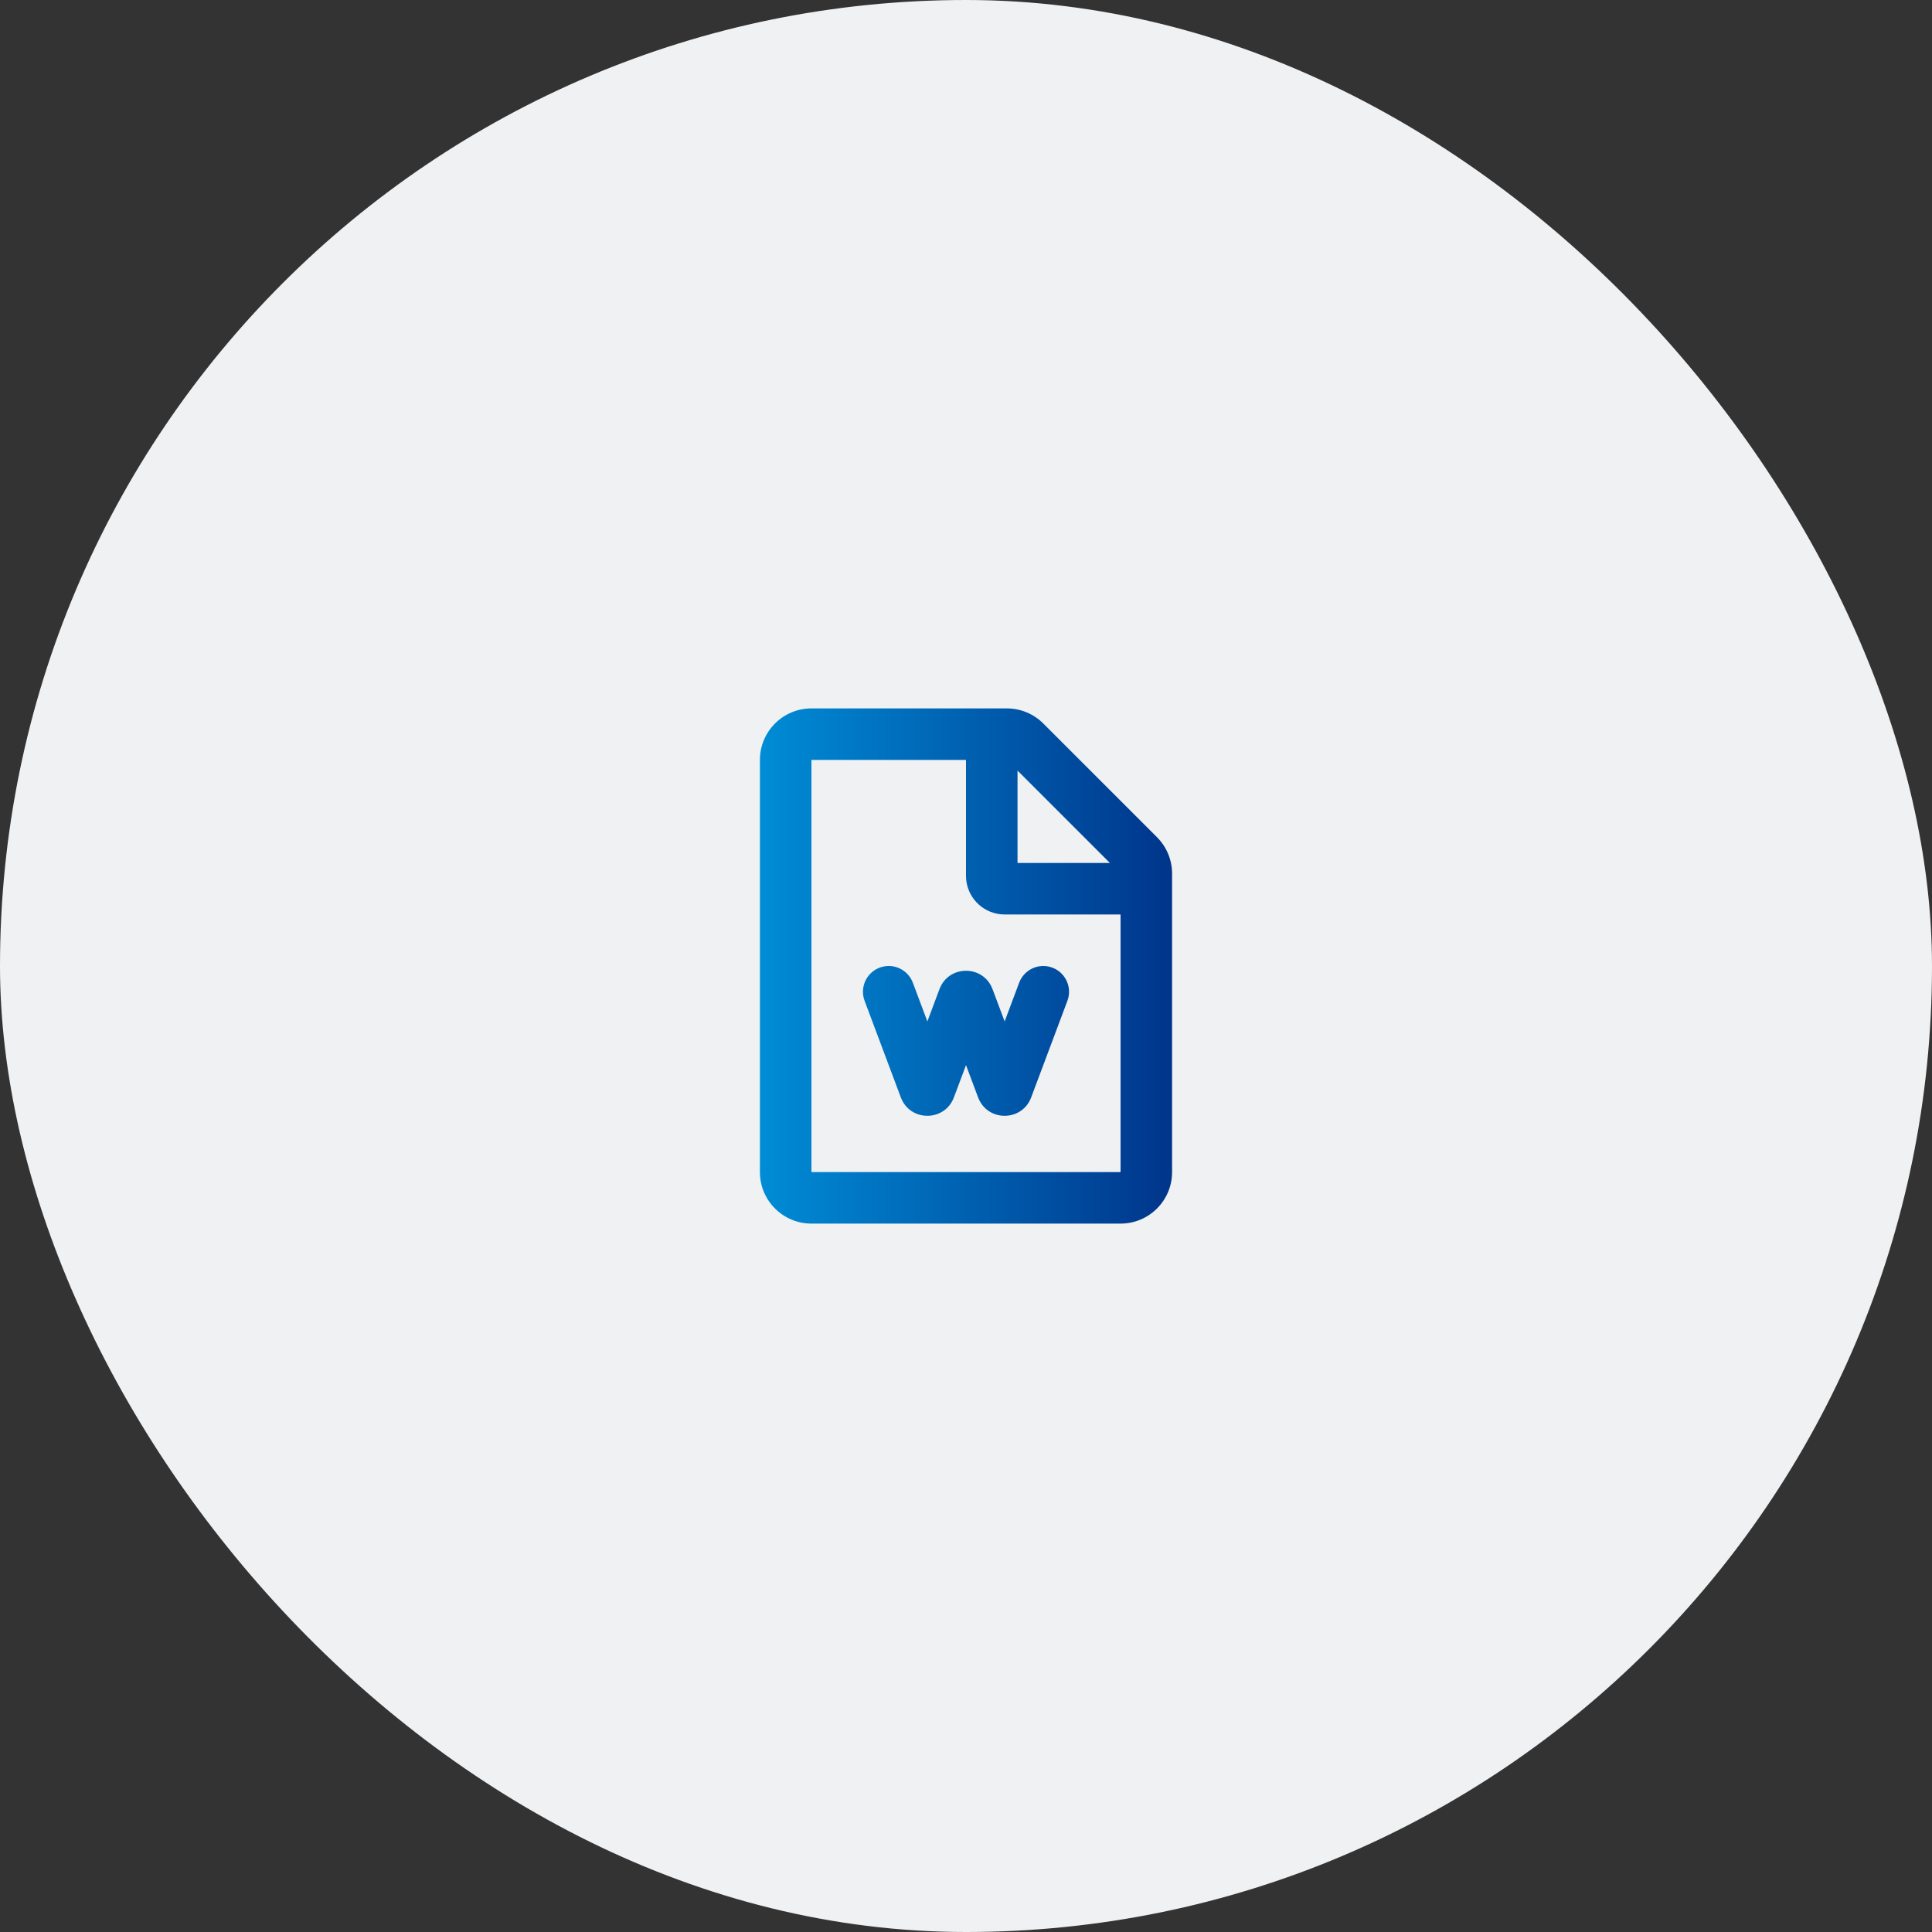 <svg width="150" height="150" viewBox="0 0 150 150" fill="none" xmlns="http://www.w3.org/2000/svg">
<rect x="0" y="0" width="150" height="150" fill="#333333" stroke="none"/>
<rect width="150" height="150" rx="75" fill="#EFF1F3"/>
<path d="M78.172 55C79.232 55 80.25 55.421 81 56.172L89.828 65C90.579 65.75 91 66.768 91 67.828V91C91 93.209 89.209 95 87 95H63C60.791 95 59 93.209 59 91V59C59 56.791 60.791 55 63 55H78.172ZM75 59H63V91H87V71H78C76.441 71 75.159 69.81 75.014 68.289L75 68V59ZM79.127 76.298C79.515 75.264 80.668 74.74 81.702 75.127C82.662 75.487 83.183 76.507 82.942 77.479L82.873 77.702L80.06 85.203C79.377 87.023 76.884 87.103 76.044 85.44L75.94 85.203L75 82.696L74.06 85.203C73.377 87.023 70.884 87.103 70.044 85.44L69.94 85.203L67.127 77.702C66.74 76.668 67.263 75.515 68.298 75.127C69.258 74.767 70.321 75.193 70.778 76.084L70.873 76.298L72 79.304L72.94 76.797C73.623 74.977 76.116 74.897 76.956 76.56L77.06 76.797L78 79.304L79.127 76.298ZM79 59.828V67H86.172L79 59.828Z" fill="url(#paint0_linear_118_4640)"/>
<defs>
<linearGradient id="paint0_linear_118_4640" x1="59" y1="95" x2="91" y2="95" gradientUnits="userSpaceOnUse">
<stop stop-color="#008CD6"/>
<stop offset="1" stop-color="#00358B"/>
</linearGradient>
</defs>
</svg>
